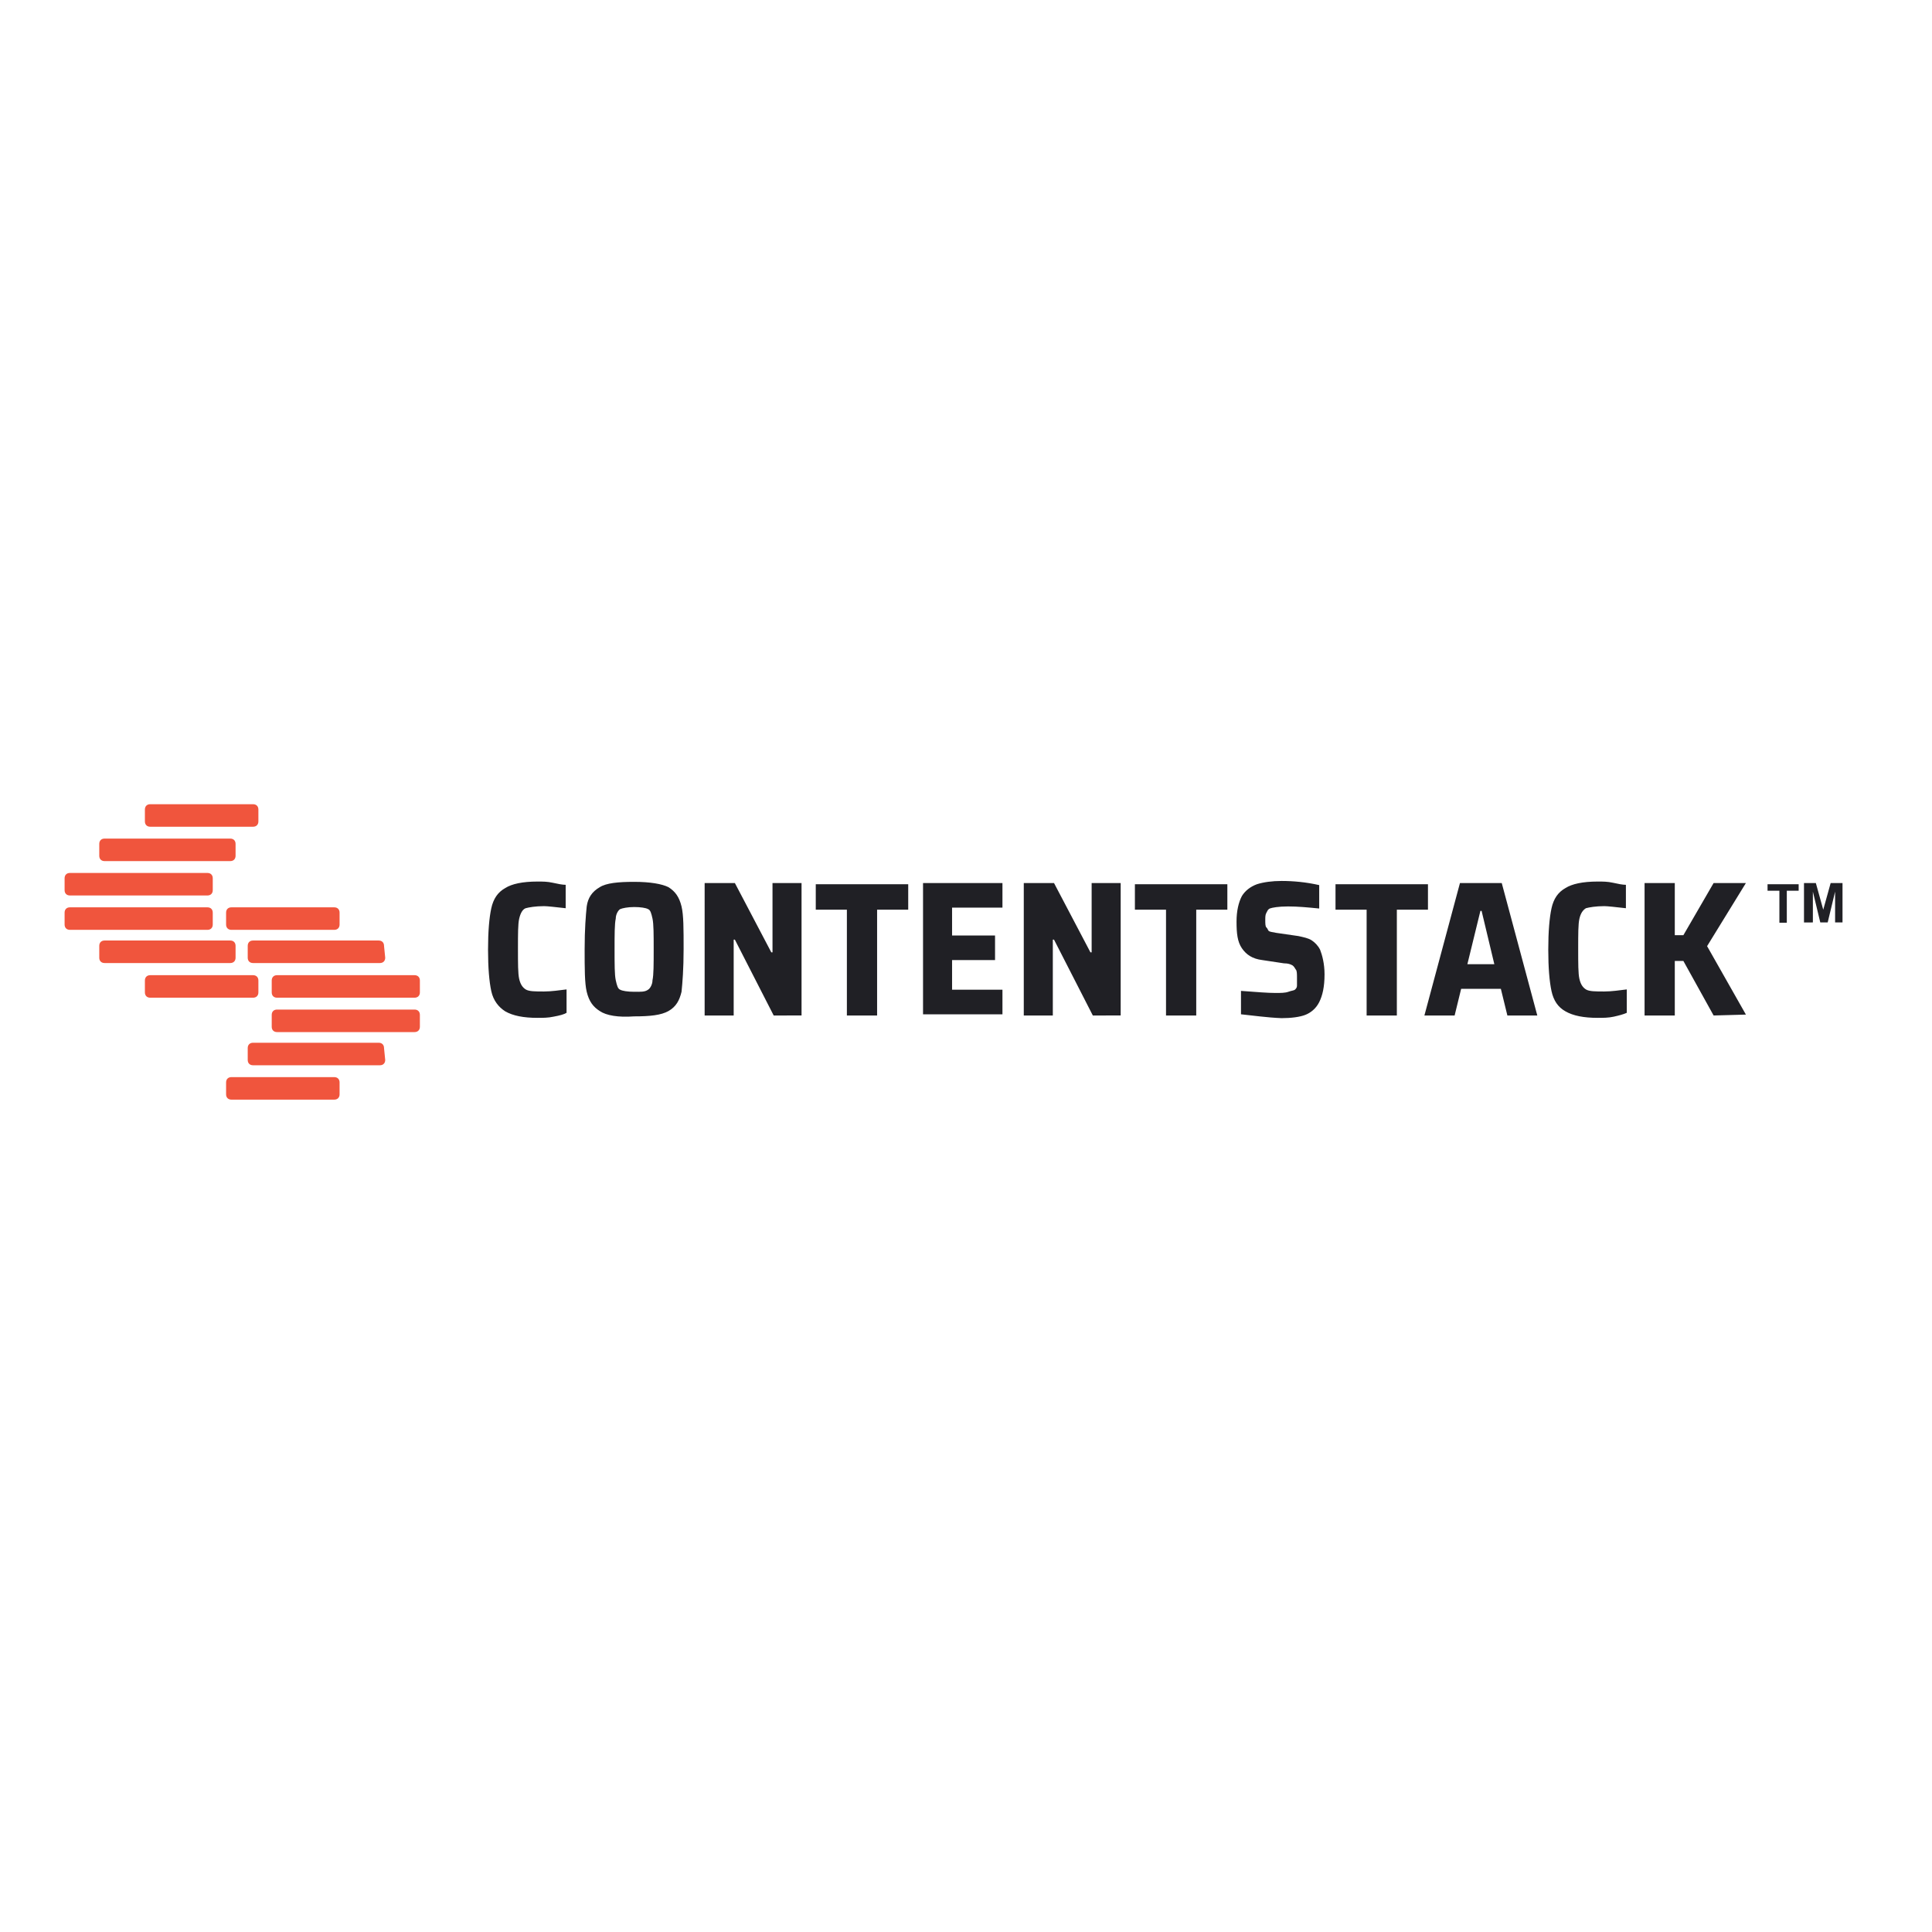 <?xml version="1.0" encoding="utf-8"?>
<!-- Generator: Adobe Illustrator 19.0.0, SVG Export Plug-In . SVG Version: 6.00 Build 0)  -->
<svg version="1.1" id="layer" xmlns="http://www.w3.org/2000/svg" xmlns:xlink="http://www.w3.org/1999/xlink" x="0px" y="0px"
	 viewBox="-153 -46 652 652" style="enable-background:new -153 -46 652 652;" xml:space="preserve">
<style type="text/css">
	.st0{fill:#F0553D;}
	.st1{fill:#202025;}
</style>
<path class="st0" d="M-38.4,266c0,1.1-0.7,1.8-1.8,1.8h-34.7c-1.1,0-1.8-0.7-1.8-1.8v-4c0-1.1,0.7-1.8,1.8-1.8h34.7
	c1.1,0,1.8,0.7,1.8,1.8V266z M-23,277.2c0,1.1-0.7,1.8-1.8,1.8h-42.8c-1.1,0-1.8-0.7-1.8-1.8v-4c0-1.1,0.7-1.8,1.8-1.8h42.4
	c1.1,0,1.8,0.7,1.8,1.8L-23,277.2L-23,277.2z M-11.3,288.9c0,1.1-0.7,1.8-1.8,1.8h-46.4c-1.1,0-1.8-0.7-1.8-1.8v-4
	c0-1.1,0.7-1.8,1.8-1.8h46.4c1.1,0,1.8,0.7,1.8,1.8V288.9L-11.3,288.9z M-11.3,300.5c0,1.1-0.7,1.8-1.8,1.8h-46.4
	c-1.1,0-1.8-0.7-1.8-1.8v-4c0-1.1,0.7-1.8,1.8-1.8h46.4c1.1,0,1.8,0.7,1.8,1.8V300.5L-11.3,300.5z M-23,311.7c0,1.1-0.7,1.8-1.8,1.8
	h-42.8c-1.1,0-1.8-0.7-1.8-1.8v-4c0-1.1,0.7-1.8,1.8-1.8h42.4c1.1,0,1.8,0.7,1.8,1.8L-23,311.7L-23,311.7z M-38.4,323.3
	c0,1.1-0.7,1.8-1.8,1.8h-34.7c-1.1,0-1.8-0.7-1.8-1.8v-4c0-1.1,0.7-1.8,1.8-1.8h34.7c1.1,0,1.8,0.7,1.8,1.8V323.3z M-104.1,231.2
	c0,1.1,0.7,1.8,1.8,1.8h34.7c1.1,0,1.8-0.7,1.8-1.8v-4c0-1.1-0.7-1.8-1.8-1.8h-34.7c-1.1,0-1.8,0.7-1.8,1.8V231.2L-104.1,231.2z
	 M-119.5,242.8c0,1.1,0.7,1.8,1.8,1.8h42.4c1.1,0,1.8-0.7,1.8-1.8v-4c0-1.1-0.7-1.8-1.8-1.8h-42.4c-1.1,0-1.8,0.7-1.8,1.8V242.8
	L-119.5,242.8z M-131.2,254.4c0,1.1,0.7,1.8,1.8,1.8h46.4c1.1,0,1.8-0.7,1.8-1.8v-4c0-1.1-0.7-1.8-1.8-1.8h-46.4
	c-1.1,0-1.8,0.7-1.8,1.8V254.4z M-131.2,266c0,1.1,0.7,1.8,1.8,1.8h46.4c1.1,0,1.8-0.7,1.8-1.8v-4c0-1.1-0.7-1.8-1.8-1.8h-46.4
	c-1.1,0-1.8,0.7-1.8,1.8V266z M-119.5,277.2c0,1.1,0.7,1.8,1.8,1.8h42.4c1.1,0,1.8-0.7,1.8-1.8v-4c0-1.1-0.7-1.8-1.8-1.8h-42.4
	c-1.1,0-1.8,0.7-1.8,1.8V277.2L-119.5,277.2z M-104.1,288.9c0,1.1,0.7,1.8,1.8,1.8h34.7c1.1,0,1.8-0.7,1.8-1.8v-4
	c0-1.1-0.7-1.8-1.8-1.8h-34.7c-1.1,0-1.8,0.7-1.8,1.8V288.9L-104.1,288.9z"/>
<path class="st1" d="M33.8,297.1c-1.8,0.4-3.6,0.4-5.4,0.4c-4.7,0-8.3-0.7-10.9-2.2c-2.2-1.4-4-3.6-4.7-6.8c-0.7-3.2-1.1-7.9-1.1-14
	c0-6.1,0.4-10.8,1.1-14c0.7-3.2,2.2-5.4,4.7-6.8c2.2-1.4,5.8-2.2,10.9-2.2c1.8,0,3.3,0,5.1,0.4c1.8,0.4,3.3,0.7,4.4,0.7v7.9
	c-3.6-0.4-6.2-0.7-7.3-0.7c-2.9,0-5.1,0.4-6.2,0.7c-1.1,0.4-1.8,1.8-2.2,3.6s-0.4,5-0.4,10.1c0,5,0,8.3,0.4,10.1
	c0.4,1.8,1.1,2.9,2.2,3.6c1.1,0.7,3.3,0.7,6.2,0.7c2.5,0,5.1-0.4,7.6-0.7v7.9C37.4,296.3,36,296.7,33.8,297.1z M49.4,295.2
	c-2.2-1.4-3.6-3.2-4.4-6.5c-0.7-2.9-0.7-7.9-0.7-14.4c0-6.8,0.4-11.5,0.7-14.4c0.4-2.9,1.8-5,4.4-6.5c2.2-1.4,6.2-1.8,11.6-1.8
	s9.4,0.7,11.6,1.8c2.2,1.4,3.6,3.2,4.4,6.5c0.7,2.9,0.7,7.6,0.7,14.4c0,6.8-0.4,11.5-0.7,14.4c-0.7,2.9-1.8,5-4.4,6.5
	c-2.5,1.4-6.2,1.8-11.6,1.8C55.6,297.4,51.6,296.7,49.4,295.2z M65.7,288c0.7-0.4,1.5-1.8,1.5-3.2c0.4-1.8,0.4-5.4,0.4-10.4
	c0-5,0-8.6-0.4-10.4c-0.4-1.8-0.7-2.9-1.5-3.2c-0.7-0.4-2.5-0.7-4.7-0.7s-4,0.4-4.7,0.7c-0.7,0.4-1.5,1.8-1.5,3.2
	c-0.4,1.8-0.4,5.4-0.4,10.4c0,5,0,8.6,0.4,10.4s0.7,2.9,1.5,3.2c0.7,0.4,2.5,0.7,4.7,0.7S64.6,288.8,65.7,288z M108.1,296.7
	l-13.1-25.6h-0.4v25.6h-9.8V252h10.2l12.3,23.4h0.4V252h9.8v44.7H108.1z M132.8,296.7V261h-10.5v-8.6h31.2v8.6h-10.5v35.7H132.8z
	 M158.5,296.7V252h26.8v8.3h-17v9.4h14.5v8.3h-14.5V288h17v8.3h-26.8V296.7z M215.8,296.7l-13.1-25.6h-0.4v25.6h-9.8V252h10.2
	l12.3,23.4h0.4V252h9.8v44.7H215.8z M240.5,296.7V261h-10.5v-8.6h31.2v8.6h-10.5v35.7H240.5z M265.8,296.3v-7.9
	c5.4,0.4,9.1,0.7,11.6,0.7c1.8,0,3.3,0,4.4-0.4c1.1-0.4,1.8-0.4,2.2-0.7c0.4-0.4,0.7-0.7,0.7-1.4c0-0.7,0-1.4,0-2.5
	c0-1.4,0-2.5-0.4-2.9c-0.4-0.7-0.7-1.1-1.1-1.4c-0.7-0.4-1.5-0.7-2.9-0.7l-7.3-1.1c-3.3-0.4-5.4-1.8-6.9-4c-1.5-2.2-1.8-5-1.8-9
	c0-3.6,0.7-6.5,1.8-8.6c1.1-1.8,2.9-3.2,5.1-4c2.2-0.7,5.1-1.1,8.3-1.1c4,0,8.3,0.4,12.7,1.4v7.9c-4-0.4-7.3-0.7-10.5-0.7
	c-3.3,0-5.4,0.4-6.2,0.7c-0.7,0.4-0.7,0.7-1.1,1.4c-0.4,0.7-0.4,1.4-0.4,2.5c0,1.1,0,2.2,0.4,2.5c0.4,0.4,0.4,0.7,0.7,1.1
	c0.4,0.4,1.1,0.4,2.5,0.7l7.6,1.1c1.8,0.4,3.3,0.7,4.4,1.4c1.1,0.7,2.2,1.8,2.9,3.2c0.7,1.8,1.5,4.7,1.5,8.3c0,4.3-0.7,7.2-1.8,9.4
	c-1.1,2.2-2.9,3.6-4.7,4.3s-4.7,1.1-8,1.1C274.5,297.4,269.8,296.7,265.8,296.3z M308.2,296.7V261h-10.5v-8.6h31.2v8.6h-10.5v35.7
	H308.2z M355.7,296.7l-2.2-9h-13.4l-2.2,9h-10.2l12-44.7h14.1l12,44.7H355.7z M347,261.4h-0.4l-4.4,18h9.1L347,261.4z M391.6,297.1
	c-1.8,0.4-3.6,0.4-5.4,0.4c-4.7,0-8.3-0.7-10.9-2.2c-2.5-1.4-4-3.6-4.7-6.8c-0.7-3.2-1.1-7.9-1.1-14c0-6.1,0.4-10.8,1.1-14
	c0.7-3.2,2.2-5.4,4.7-6.8c2.2-1.4,5.8-2.2,10.9-2.2c1.8,0,3.3,0,5.1,0.4c1.8,0.4,3.3,0.7,4.4,0.7v7.9c-3.6-0.4-6.2-0.7-7.3-0.7
	c-2.9,0-5.1,0.4-6.2,0.7c-1.1,0.7-1.8,1.8-2.2,3.6s-0.4,5-0.4,10.1c0,5,0,8.3,0.4,10.1c0.4,1.8,1.1,2.9,2.2,3.6
	c1.1,0.7,3.3,0.7,6.2,0.7c2.5,0,5.1-0.4,7.6-0.7v7.9C394.9,296.3,393.4,296.7,391.6,297.1z M425.3,296.7l-10.2-18.4h-2.9v18.4h-10.2
	V252h10.2v17.6h2.9l10.2-17.6h10.9l-13.1,21.3l13.1,23.1L425.3,296.7z M447.5,265.4v-10.8h-4v-2.2H454v2.2h-4v10.8H447.5z
	 M455.8,265.4V252h4l2.5,9l2.5-9h4v13.3h-2.5v-10.4l-2.5,10.4h-2.5l-2.5-10.4v10.4H455.8z"/>
</svg>
